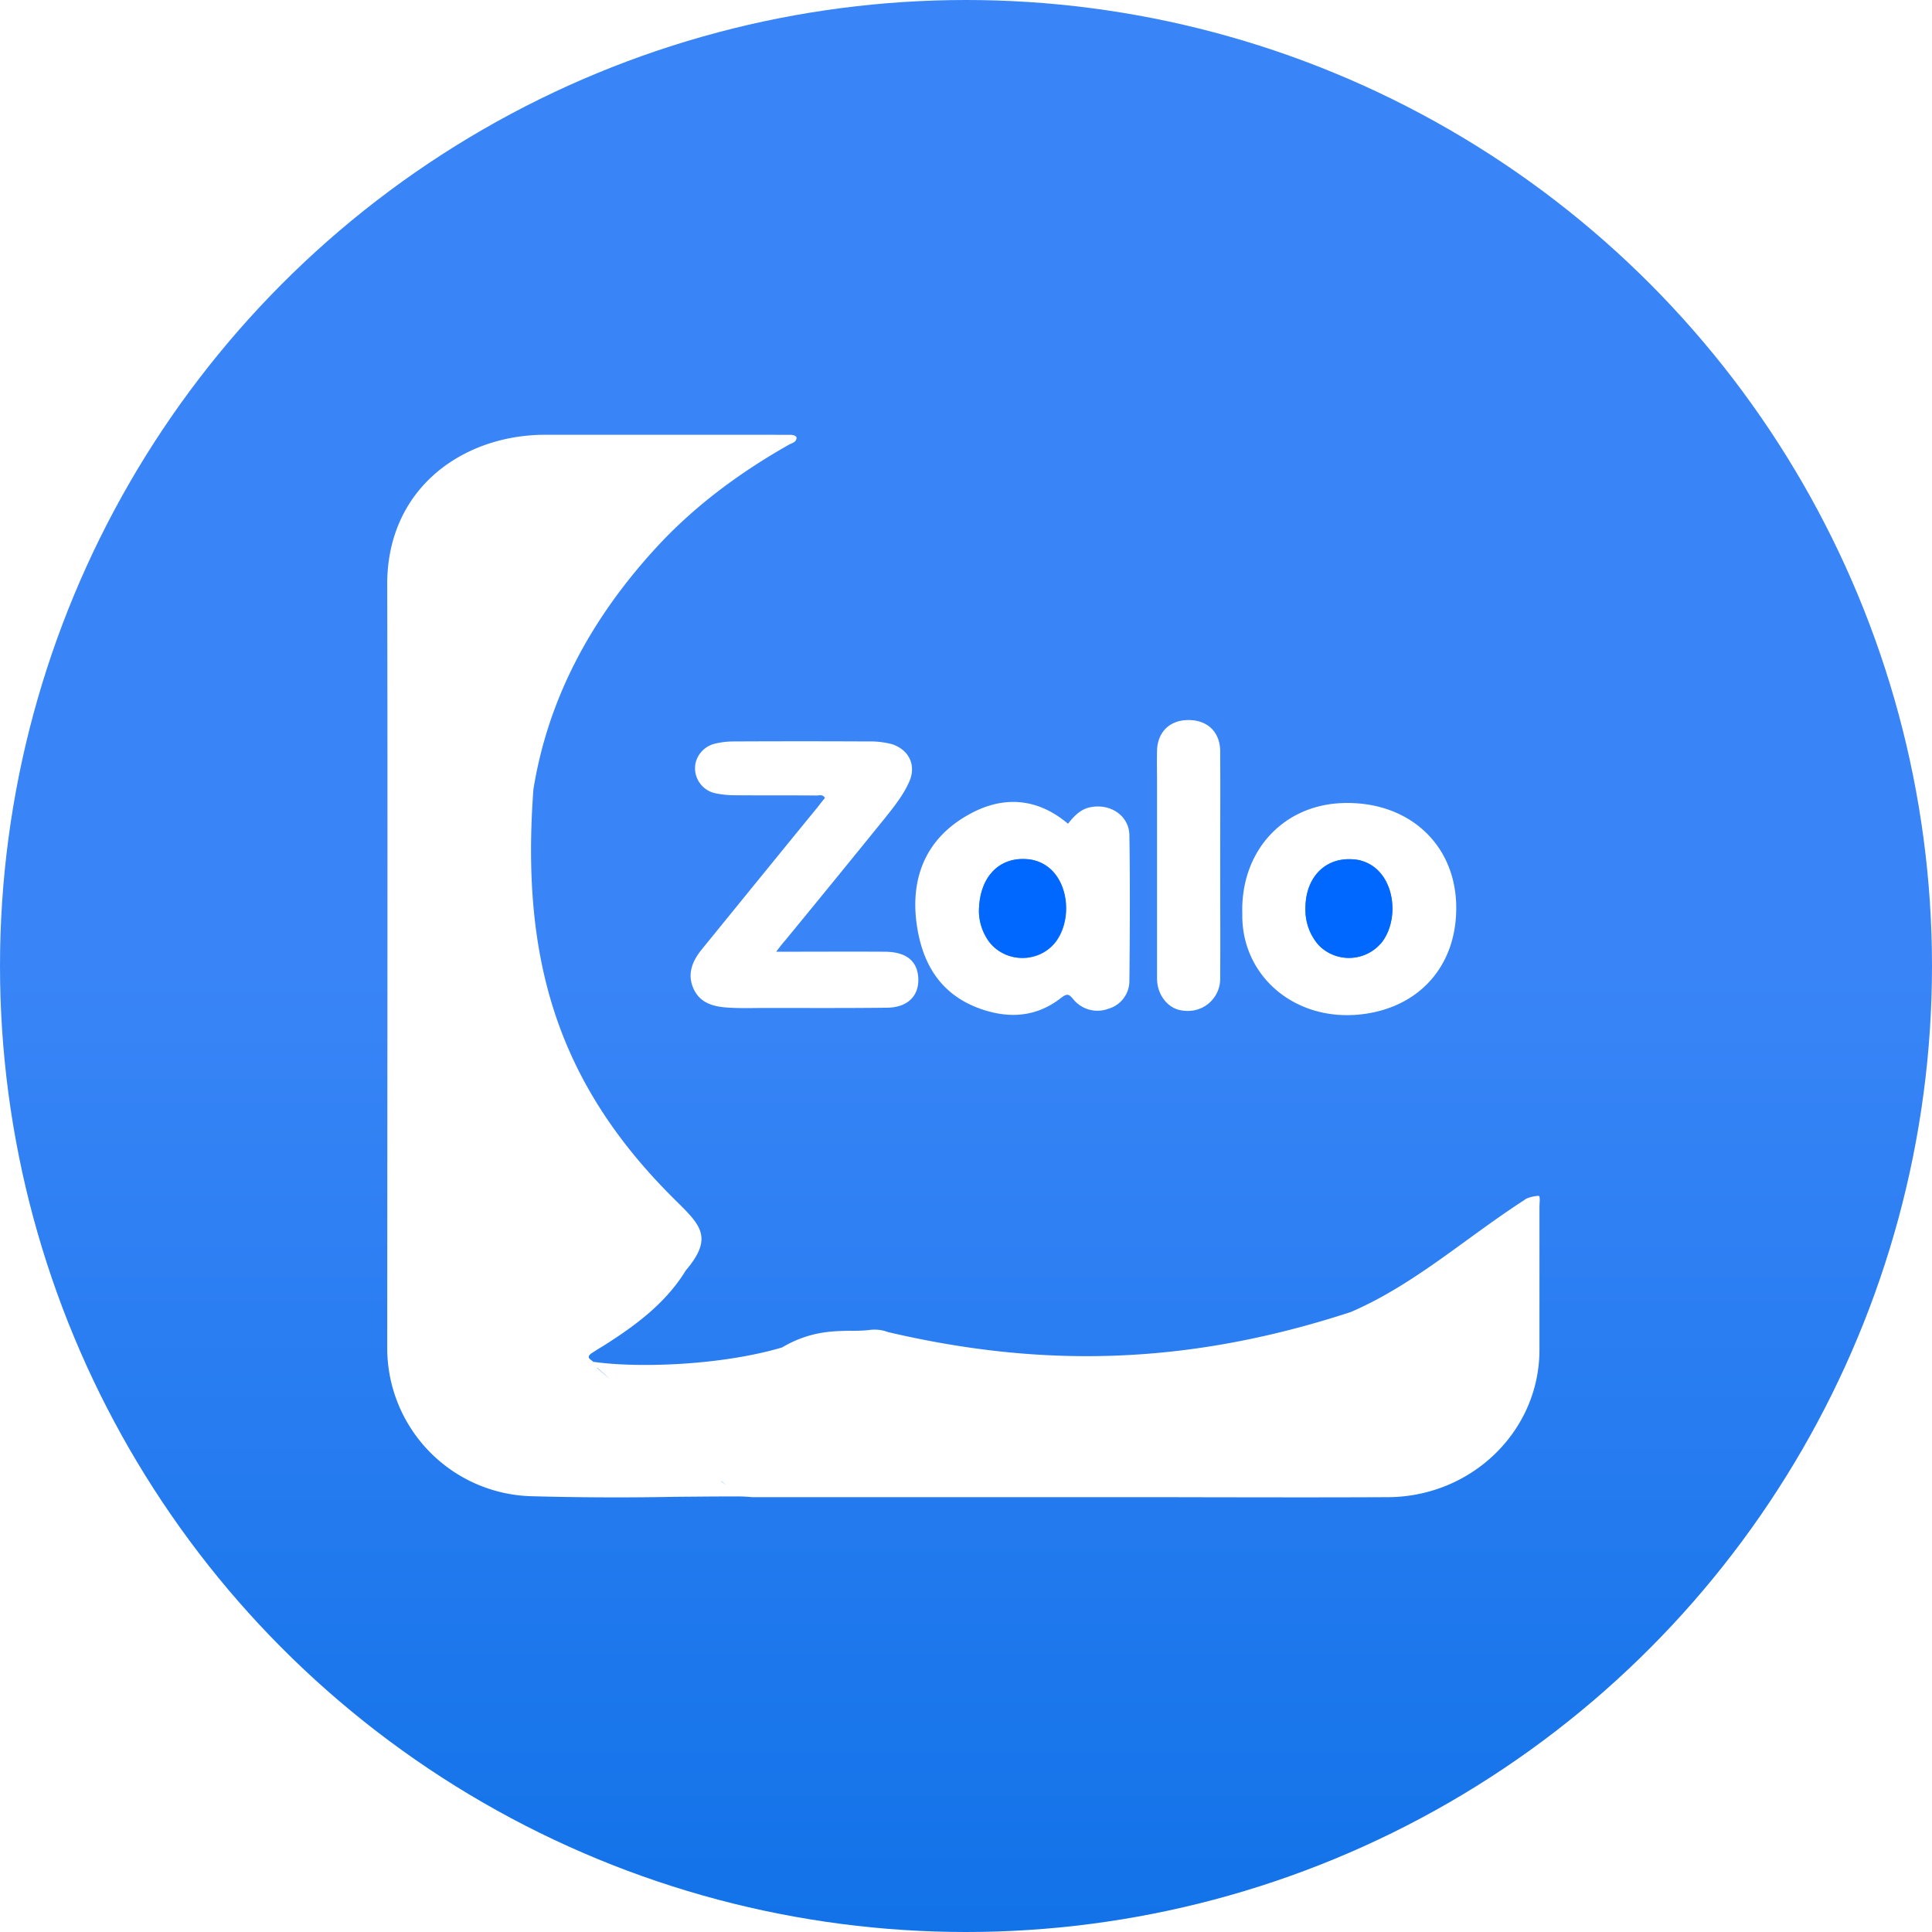 <svg xmlns="http://www.w3.org/2000/svg" width="44" height="44" fill="none" viewBox="0 0 44 44"><circle cx="22" cy="22" r="22" fill="url(&quot;#paint4_linear&quot;)"/><g clip-path="url(#clip0)"><path fill="#FFF" fill-rule="evenodd" d="M15.274 34.09c.503-.004 1.007-.01 1.509-.01.115 0 .23.005.344.017h8.279c.687 0 1.375 0 2.062.002 1.375.002 2.75.005 4.125-.002h.03c1.913-.017 3.448-1.525 3.437-3.376v-3.243l.003-.07c.005-.082.01-.175-.026-.174-.103.006-.266.042-.323.097-.44.284-.866.593-1.292.902-.852.62-1.704 1.238-2.663 1.649-3.73 1.217-7.03 1.275-10.532.456a.872.872 0 0 0-.445-.046 3.77 3.77 0 0 1-.447.015l-.08.002c-.345.01-.847.026-1.446.379-1.404.415-3.308.469-4.292.327a.728.728 0 0 1 0 .006.357.357 0 0 0-.047-.041c-.054-.04-.102-.077-.01-.153l.08-.051c.054-.035.107-.07.16-.099.751-.471 1.456-.986 1.92-1.746.63-.74.338-1.029-.22-1.579l-.02-.02c-2.716-2.682-3.515-5.527-3.232-9.354.338-2.1 1.335-3.907 2.773-5.481.87-.954 1.908-1.724 3.042-2.367.017-.01.036-.018.055-.027.056-.024.114-.049.123-.123.007-.058-.09-.077-.125-.077-.646 0-1.284-.006-1.92-.012-1.261-.01-2.511-.022-3.792.012-1.839.05-3.515 1.275-3.485 3.458.008 3.858.005 7.714.003 11.569l-.003 5.78a3.376 3.376 0 0 0 3.266 3.365 70.62 70.62 0 0 0 3.189.016zm-1.685-2.95l.014.02c.1.085.2.172.3.26a10.155 10.155 0 0 0-.314-.28zm2.945 2.67a.596.596 0 0 1-.1-.074.102.102 0 0 1-.009-.002l.008.008c.03.026.065.048.1.069z" clip-rule="evenodd"/><path fill="#FFF" d="M17.677 21.675c.865 0 1.678-.005 2.486 0 .453.006.7.189.745.538.052.438-.212.732-.705.737-.928.011-1.85.006-2.778.006-.27 0-.533.01-.802-.006-.333-.016-.66-.083-.82-.415-.16-.333-.046-.632.172-.904.883-1.086 1.77-2.178 2.659-3.265.051-.066.103-.133.154-.194-.057-.094-.137-.05-.206-.055-.619-.006-1.243 0-1.862-.006-.143 0-.287-.016-.424-.044a.583.583 0 0 1-.453-.698.594.594 0 0 1 .442-.433c.137-.033.28-.05.424-.05 1.02-.005 2.045-.005 3.065 0 .183-.005.36.017.538.061.39.128.556.477.401.843-.137.316-.355.587-.573.859-.75.926-1.5 1.846-2.251 2.76-.063.072-.12.144-.212.266z"/><path fill="#FFF" d="M24.323 18.76c.137-.171.28-.332.515-.377.453-.088.877.195.883.638.017 1.108.011 2.217 0 3.326a.658.658 0 0 1-.476.626.71.71 0 0 1-.802-.216c-.097-.117-.137-.139-.275-.033-.521.41-1.111.482-1.747.282-1.02-.321-1.438-1.092-1.553-2.028-.12-1.015.23-1.88 1.169-2.412.779-.448 1.57-.41 2.286.194zm-2.028 2.024c.011.244.091.476.24.67.31.4.9.482 1.318.183a.973.973 0 0 0 .19-.183c.32-.421.32-1.114 0-1.535a.87.87 0 0 0-.683-.35c-.63-.038-1.071.433-1.065 1.215zm5.998.033c-.046-1.425.923-2.489 2.298-2.528 1.46-.044 2.526.904 2.572 2.29.046 1.402-.842 2.394-2.211 2.527-1.496.144-2.682-.903-2.659-2.29zm1.438-.133a1.2 1.2 0 0 0 .247.776.955.955 0 0 0 1.317.166c.063-.044.115-.1.167-.155.332-.421.332-1.13.005-1.552a.886.886 0 0 0-.681-.35c-.62-.033-1.055.422-1.055 1.115zm-1.942-.97c0 .859.006 1.718 0 2.577a.732.732 0 0 1-.722.732.916.916 0 0 1-.212-.022c-.286-.072-.504-.366-.504-.715v-4.407c0-.26-.006-.515 0-.776.006-.427.287-.704.71-.704.436-.005.728.272.728.715.006.865 0 1.735 0 2.6z"/><path fill="#0068FF" d="M22.295 20.783c-.006-.782.435-1.253 1.06-1.22a.893.893 0 0 1 .681.355c.321.416.321 1.114 0 1.535-.309.4-.9.483-1.317.183a.973.973 0 0 1-.19-.183 1.222 1.222 0 0 1-.234-.67zm7.436-.1c0-.687.436-1.147 1.055-1.114a.885.885 0 0 1 .681.35c.327.42.327 1.135-.005 1.551a.967.967 0 0 1-1.324.15.724.724 0 0 1-.16-.161 1.233 1.233 0 0 1-.247-.776z"/></g><defs><linearGradient id="paint4_linear" x1="22" x2="22" y1="0" y2="44" gradientUnits="userSpaceOnUse"><stop offset="50%" stop-color="#3985f7"/><stop offset="100%" stop-color="#1272e8"/></linearGradient><clipPath id="clip0"><path fill="#fff" d="M0 0h26.364v24.2H0z" transform="translate(8.79 9.902)"/></clipPath><linearGradient id="paint4_linear" x1="22" x2="22" y1="0" y2="44" gradientUnits="userSpaceOnUse"><stop offset="50%" stop-color="#3985f7"/><stop offset="100%" stop-color="#1272e8"/></linearGradient><linearGradient id="paint4_linear" x1="22" x2="22" y1="0" y2="44" gradientUnits="userSpaceOnUse"><stop offset="50%" stop-color="#3985f7"/><stop offset="100%" stop-color="#1272e8"/></linearGradient></defs></svg>